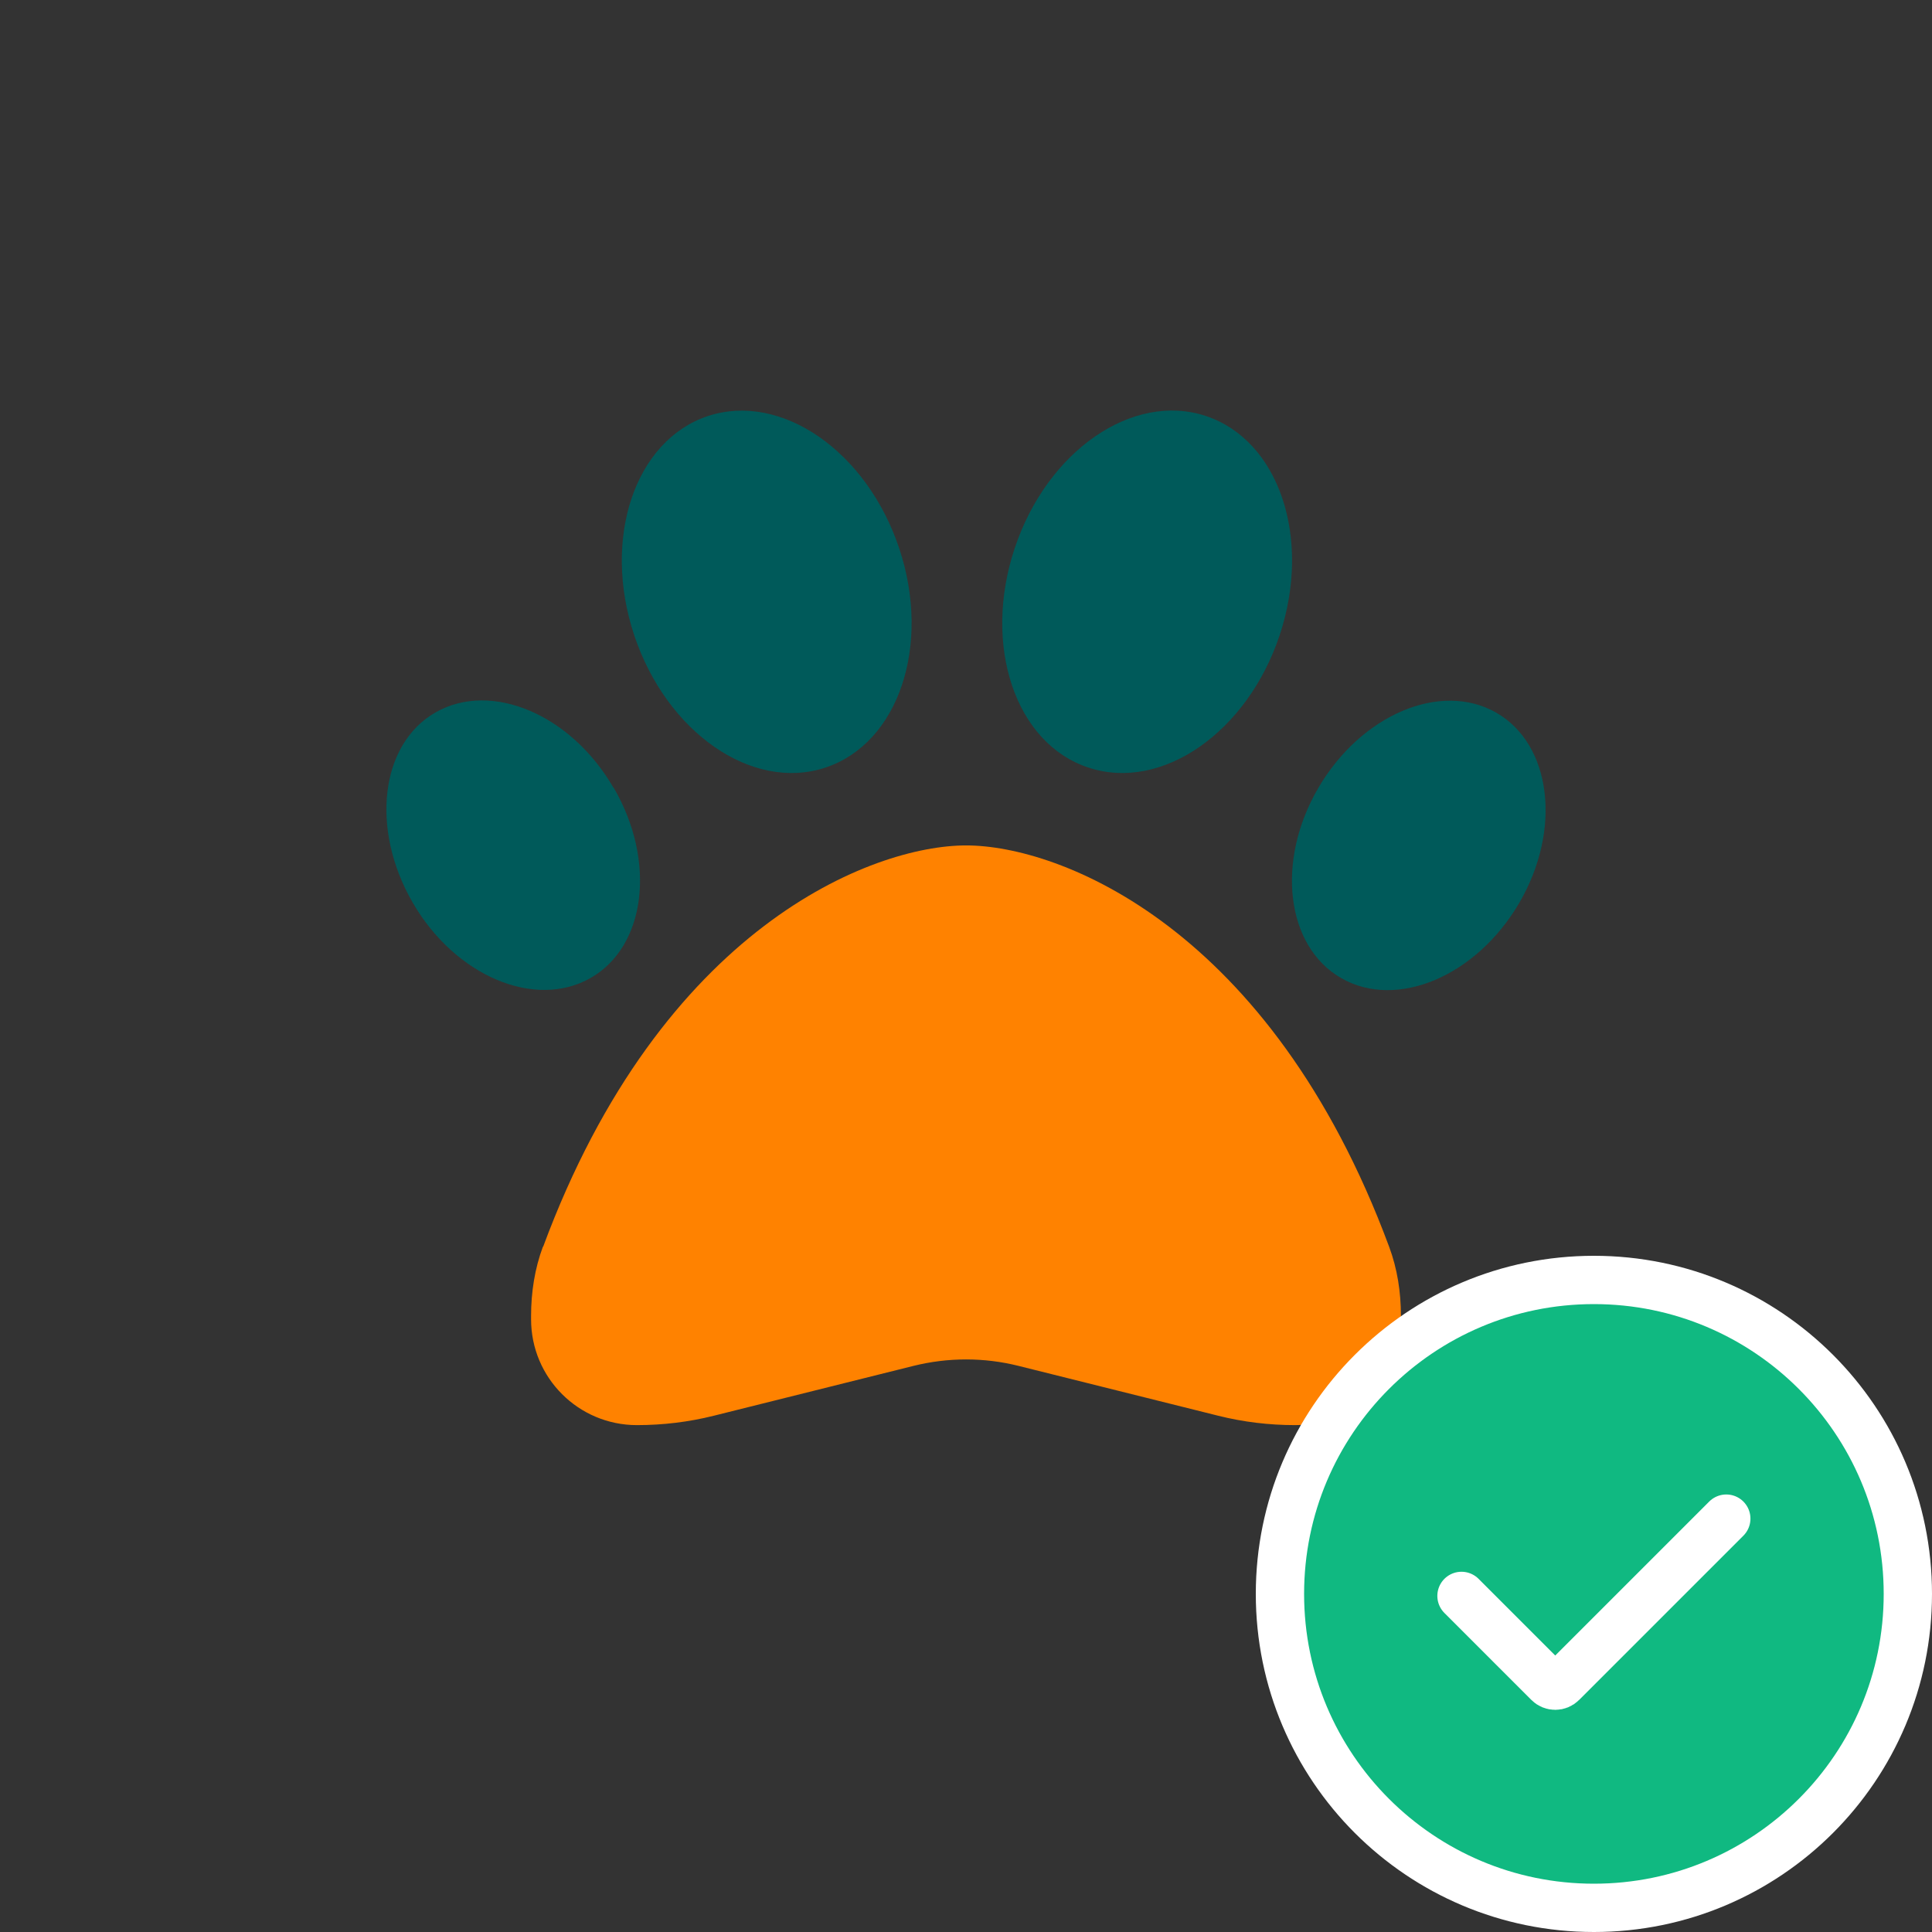 <svg width="80" height="80" viewBox="0 0 80 80" fill="none" xmlns="http://www.w3.org/2000/svg">
<rect x="0" y="0" width="80" height="80" fill="#333333" stroke="none"/>
<path d="M22.492 51.62C27.403 38.367 36.134 35.007 40.005 35.007C43.876 35.007 52.608 38.377 57.519 51.62C57.859 52.53 58.009 53.501 58.009 54.481V54.631C58.009 57.051 56.048 59.011 53.628 59.011C52.547 59.011 51.477 58.882 50.437 58.621L42.185 56.561C40.755 56.201 39.255 56.201 37.815 56.561L29.563 58.621C28.523 58.882 27.453 59.011 26.372 59.011C23.952 59.011 21.991 57.051 21.991 54.631V54.481C21.991 53.511 22.142 52.53 22.482 51.62H22.492Z" fill="#FF8200"/>
<path d="M34.174 31.786C37.204 30.786 38.575 26.725 37.234 22.705C35.894 18.684 32.353 16.233 29.323 17.224C26.292 18.224 24.922 22.285 26.262 26.305C27.602 30.326 31.143 32.786 34.174 31.786Z" fill="#005A5A"/>
<path d="M24.452 40.498C26.752 39.188 27.182 35.657 25.412 32.617H25.402C23.642 29.576 20.341 28.186 18.04 29.496C15.74 30.806 15.33 34.337 17.09 37.377C18.851 40.418 22.151 41.808 24.452 40.498Z" fill="#005A5A"/>
<path d="M54.588 32.627C52.817 35.657 53.247 39.198 55.548 40.508C57.848 41.818 61.139 40.418 62.909 37.387C64.68 34.357 64.249 30.816 61.949 29.506C59.649 28.196 56.358 29.596 54.588 32.627Z" fill="#005A5A"/>
<path d="M42.015 22.705C40.675 26.735 42.045 30.796 45.076 31.786C48.106 32.786 51.647 30.326 52.987 26.305C54.328 22.274 52.957 18.224 49.927 17.224C46.896 16.223 43.355 18.674 42.015 22.705Z" fill="#005A5A"/>
<path d="M66 79C73.18 79 79 73.18 79 66C79 58.82 73.18 53 66 53C58.82 53 53 58.82 53 66C53 73.18 58.82 79 66 79Z" fill="#10B981" stroke="white" stroke-width="2"/>
<path d="M71.482 62.883L64.682 69.683C64.527 69.84 64.272 69.84 64.117 69.683L60.517 66.083" stroke="white" stroke-width="2" stroke-linecap="round"/>
</svg>
